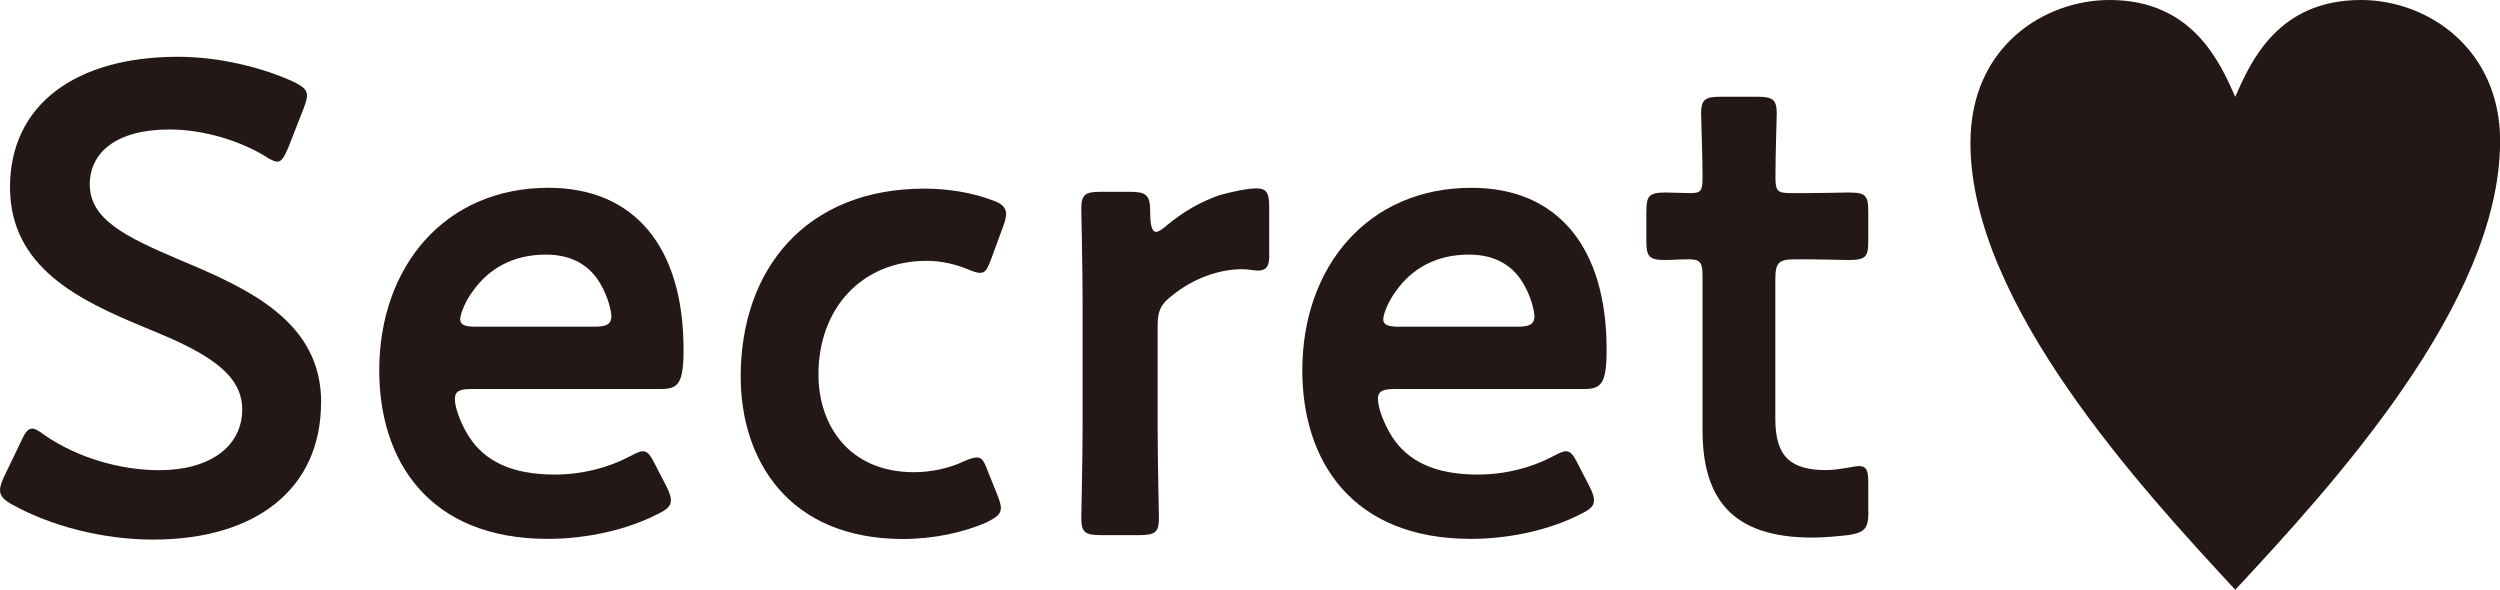 <?xml version="1.0" encoding="UTF-8"?>
<svg id="_レイヤー_1" data-name="レイヤー 1" xmlns="http://www.w3.org/2000/svg" viewBox="0 0 21.22 5.006">
  <defs>
    <style>
      .cls-1 {
        fill: #231815;
        stroke-width: 0px;
      }
    </style>
  </defs>
  <path class="cls-1" d="m2.725,3.417c0,.731-.551,1.163-1.425,1.163-.437,0-.874-.119-1.192-.295-.074-.04-.108-.074-.108-.125,0-.028.011-.062.034-.113l.142-.295c.034-.074.057-.114.097-.114.028,0,.062.023.108.057.273.188.636.296.971.296.426,0,.704-.199.704-.517,0-.329-.363-.506-.835-.698C.67,2.548.085,2.269.085,1.589.085.885.647.482,1.51.482c.363,0,.727.096.977.21.08.039.119.067.119.119,0,.028-.011.062-.028.107l-.131.335c-.034.079-.057.119-.091.119-.028,0-.062-.017-.113-.051-.21-.125-.511-.222-.806-.222-.454,0-.675.199-.675.466,0,.295.295.442.766.642.596.249,1.198.527,1.198,1.209Z"/>
  <path class="cls-1" d="m5.661,4.138c.022.045.034.079.034.107,0,.052-.034.08-.114.119-.255.131-.596.21-.931.21-1.011,0-1.431-.664-1.431-1.43,0-.88.556-1.55,1.436-1.55.727,0,1.147.499,1.147,1.373,0,.29-.046.335-.193.335h-1.606c-.102,0-.142.018-.142.086,0,.079.057.221.119.317.13.204.357.323.727.323.232,0,.454-.057.636-.153.051-.028.091-.045.113-.045.045,0,.068.04.108.119l.097.188Zm-.471-1.437c0-.073-.034-.182-.08-.267-.091-.176-.249-.273-.477-.273-.278,0-.488.119-.625.318-.051.067-.102.182-.102.232,0,.045.04.062.13.062h1.005c.102,0,.142-.018.147-.074Z"/>
  <path class="cls-1" d="m8.495,4.314c0,.051-.04.079-.119.119-.193.085-.448.142-.71.142-.977,0-1.379-.675-1.379-1.379,0-.908.551-1.595,1.561-1.595.199,0,.403.034.567.096.085.028.12.058.125.114,0,.022-.005.057-.022.102l-.102.278c-.034.091-.051.125-.096.125-.028,0-.062-.012-.114-.034-.102-.04-.215-.068-.34-.068-.551,0-.919.403-.919.965,0,.432.261.829.811.829.147,0,.301-.034.42-.091.051-.022.085-.034.114-.034.045,0,.062.034.096.125l.08.199c.017.045.028.079.028.107Z"/>
  <path class="cls-1" d="m9.826,3.633c0,.255.011.727.011.766,0,.119-.034.143-.165.143h-.329c-.131,0-.165-.023-.165-.143,0-.039.011-.511.011-.766v-1.096c0-.256-.011-.727-.011-.767,0-.119.034-.142.165-.142h.238c.147,0,.182.022.182.17,0,.125.017.17.051.17.017,0,.045-.017.085-.051.142-.119.29-.204.454-.261.102-.028.233-.057.312-.057.085,0,.108.039.108.153v.431c0,.085-.034.114-.096.114-.028,0-.08-.012-.136-.012-.193,0-.415.079-.59.222-.097.073-.125.13-.125.255v.869Z"/>
  <path class="cls-1" d="m13.496,4.138c.022.045.034.079.034.107,0,.052-.034.08-.114.119-.255.131-.596.21-.931.21-1.011,0-1.431-.664-1.431-1.43,0-.88.556-1.55,1.436-1.55.727,0,1.147.499,1.147,1.373,0,.29-.045.335-.193.335h-1.606c-.102,0-.142.018-.142.086,0,.079.057.221.119.317.13.204.357.323.727.323.233,0,.454-.057.636-.153.051-.028.091-.045.113-.045.045,0,.068.04.108.119l.097.188Zm-.471-1.437c0-.073-.034-.182-.08-.267-.091-.176-.249-.273-.477-.273-.278,0-.488.119-.625.318-.051.067-.102.182-.102.232,0,.045.04.062.13.062h1.005c.102,0,.142-.018.147-.074Z"/>
  <path class="cls-1" d="m15.859,4.342c0,.142-.028.176-.165.199-.096.011-.21.022-.312.022-.692,0-.931-.341-.931-.914v-1.306c0-.113-.017-.142-.114-.142-.068,0-.165.006-.193.006-.147,0-.17-.023-.17-.171v-.232c0-.147.023-.17.17-.17.045,0,.136.005.199.005.096,0,.108-.017.108-.136,0-.176-.012-.5-.012-.539,0-.119.034-.143.165-.143h.312c.13,0,.165.023.165.143,0,.039-.011.34-.011.539,0,.119.017.136.13.136h.153c.102,0,.278-.005.335-.005.147,0,.17.022.17.164v.244c0,.142-.023.165-.17.165-.051,0-.233-.006-.335-.006h-.114c-.142,0-.17.028-.17.17v1.187c0,.323.136.432.431.432.108,0,.239-.034.278-.034.068,0,.08.04.08.147v.238Z"/>
  <path class="cls-1" d="m20.04,0c.573,0,1.181.42,1.181,1.197,0,1.379-1.436,2.935-2.248,3.809-.789-.852-2.248-2.43-2.248-3.792,0-.828.636-1.214,1.181-1.214.704,0,.936.527,1.067.822.131-.301.363-.822,1.067-.822Z"/>
</svg>